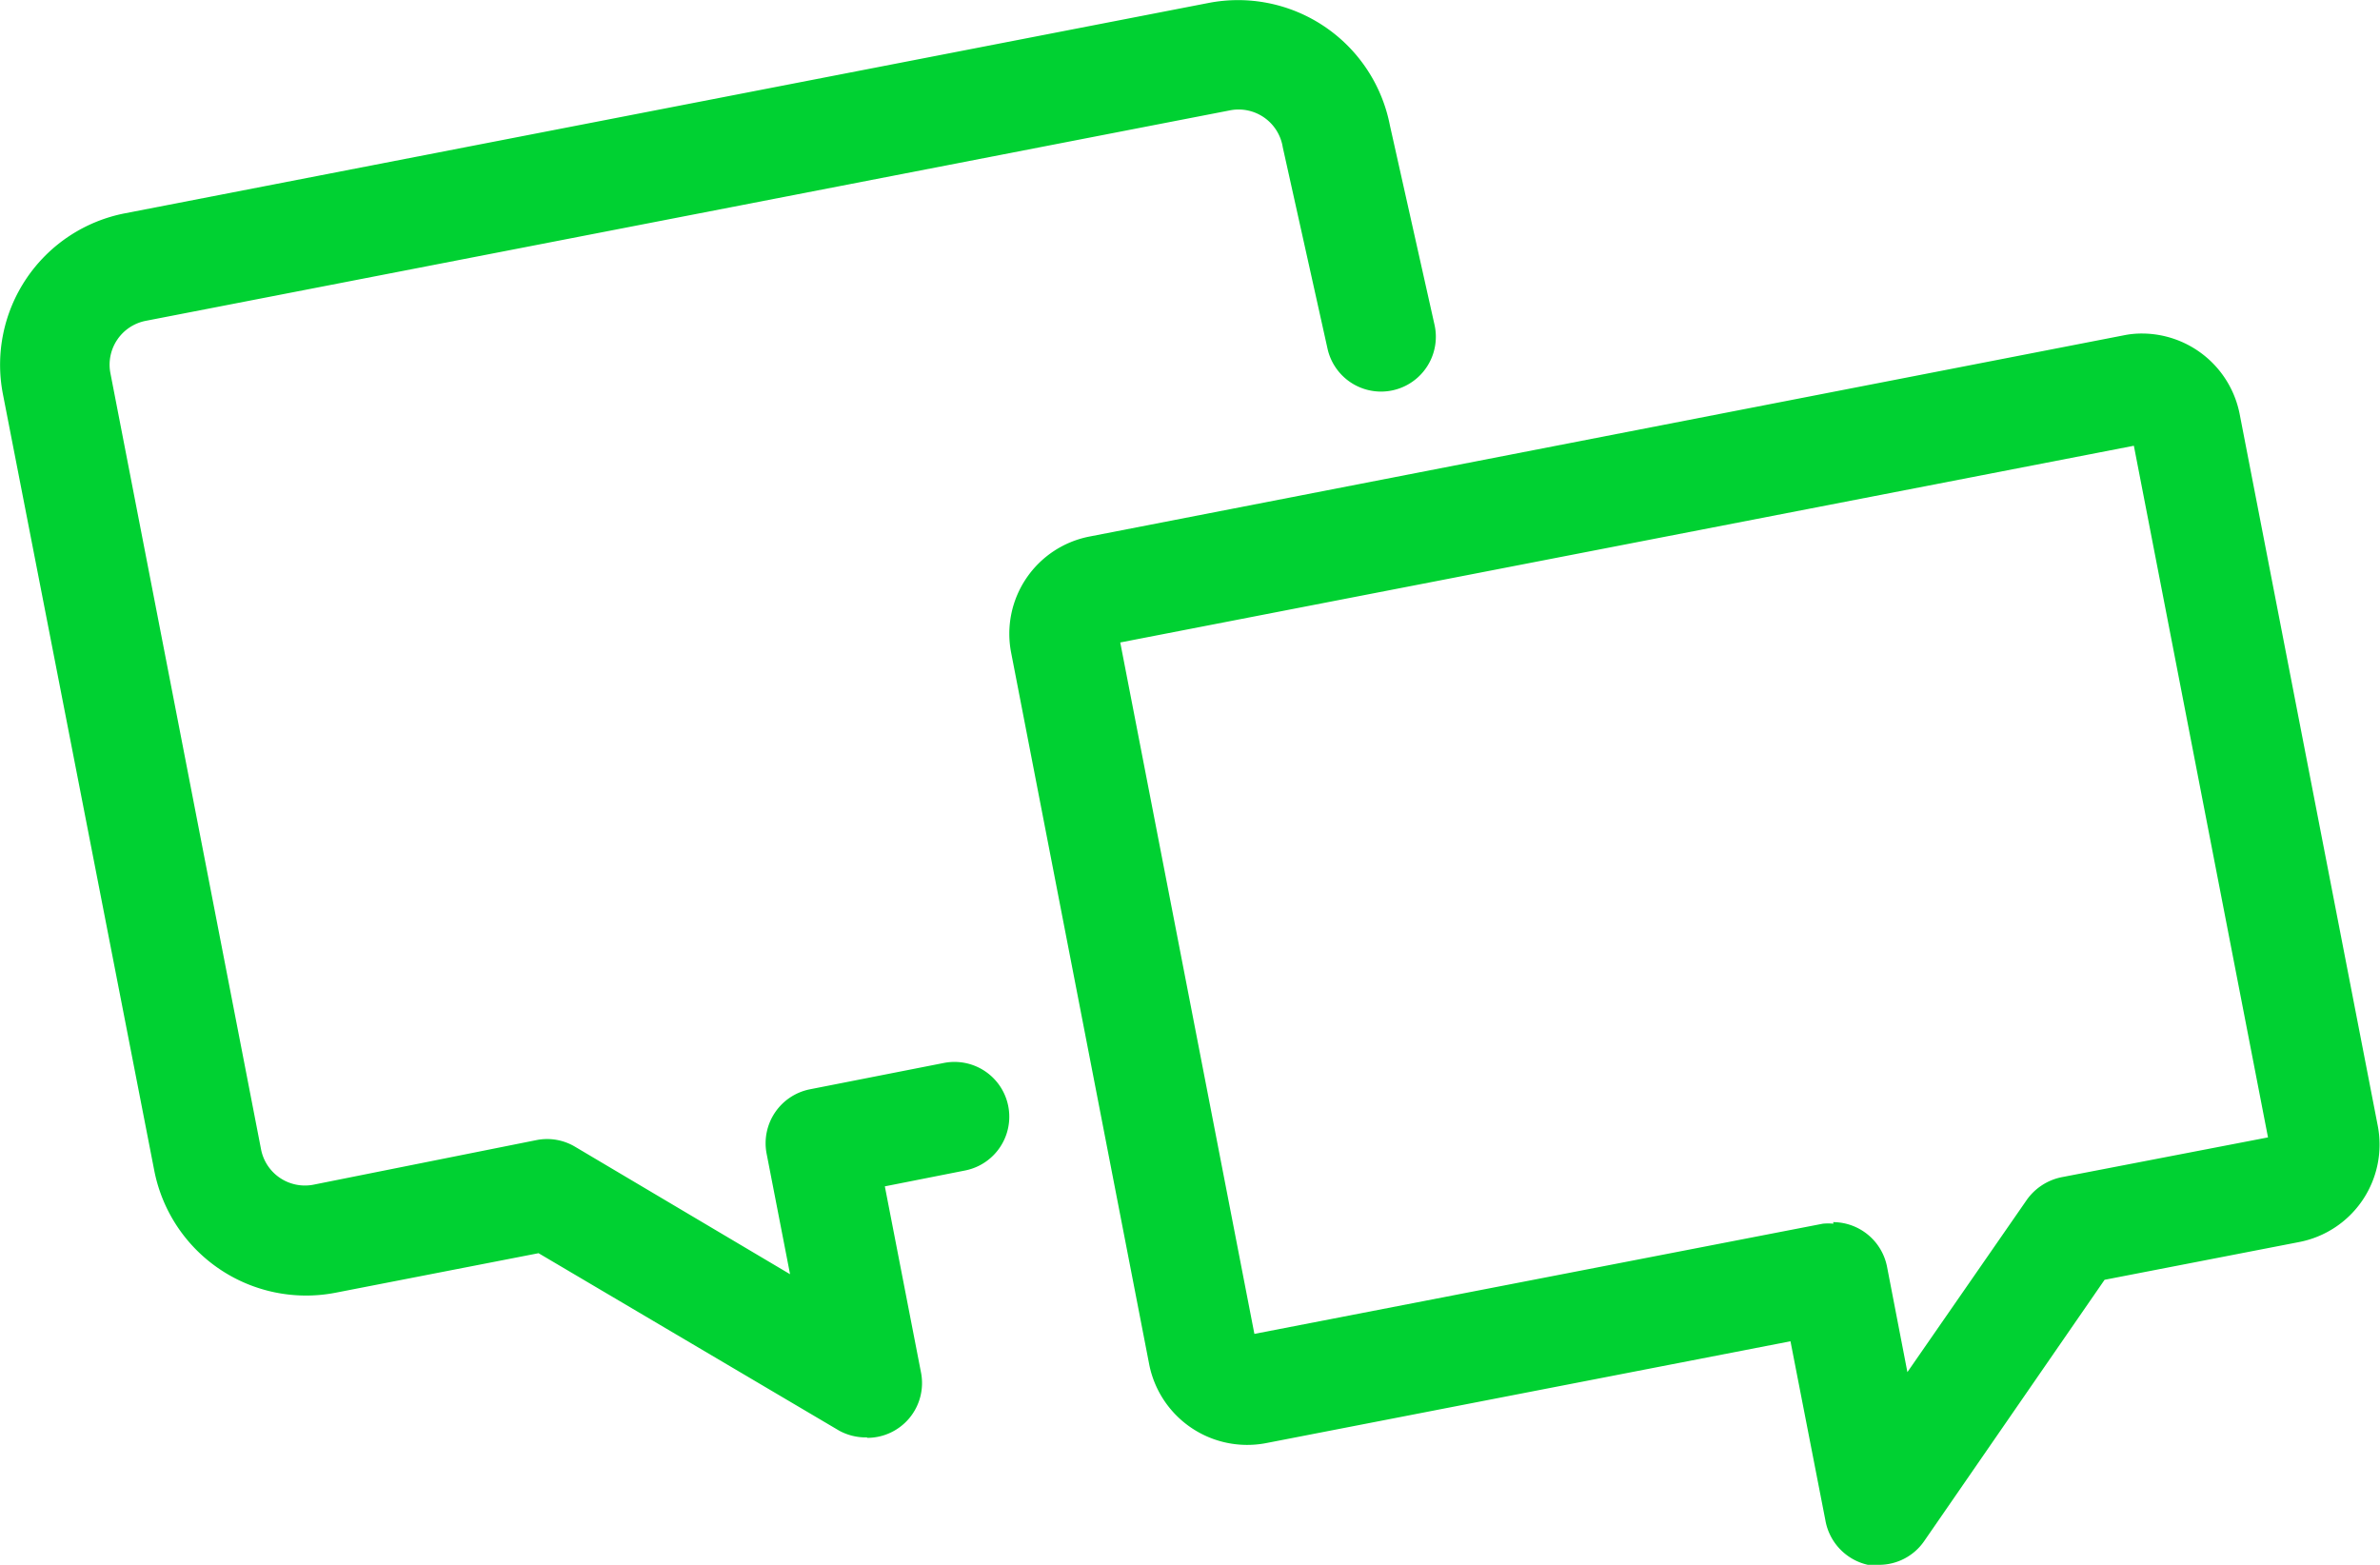 <?xml version="1.0" encoding="UTF-8"?> <svg xmlns="http://www.w3.org/2000/svg" viewBox="0 0 106.46 70"><defs><style>.cls-1{fill:#00d132;}</style></defs><g id="Layer_2" data-name="Layer 2"><g id="Layer_1-2" data-name="Layer 1"><g id="icon-speech"><path class="cls-1" d="M84.05,70a2.92,2.92,0,0,1-.5,0A2.48,2.48,0,0,1,81.65,68l-1.56-8L56.61,64.56a4.47,4.47,0,0,1-5.2-3.5L45.23,29.2A4.43,4.43,0,0,1,48.74,24L95,15a4,4,0,0,1,.84-.08h0a4.46,4.46,0,0,1,4.34,3.59h0l6.18,31.85a4.44,4.44,0,0,1-3.51,5.2l-8.71,1.69L86.07,68.94a2.45,2.45,0,0,1-2,1.06M82,54.67a2.47,2.47,0,0,1,2.41,2l.91,4.71,5.35-7.72a2.52,2.52,0,0,1,1.55-1l9.23-1.78-6-30.94-45.34,8.8,6,30.93,25.43-4.93a2.59,2.59,0,0,1,.47,0M50,28.24h0M38.78,64.3A2.48,2.48,0,0,1,37.54,64L24.09,56.06,15,57.83a6.92,6.92,0,0,1-8.1-5.47L.13,17.63A6.9,6.9,0,0,1,5.6,9.54L54.07.13a6.92,6.92,0,0,1,8.1,5.47l2,8.94a2.45,2.45,0,0,1-4.79,1.05l-2-9A2,2,0,0,0,55,4.94L6.53,14.35A2,2,0,0,0,4.94,16.7l6.74,34.73A2,2,0,0,0,14,53l10-2a2.44,2.44,0,0,1,1.71.29L35.34,57l-1.05-5.4a2.46,2.46,0,0,1,1.93-2.87l6-1.18a2.45,2.45,0,0,1,.95,4.81l-3.59.71,1.62,8.34a2.45,2.45,0,0,1-2.41,2.91"></path></g></g></g></svg> 